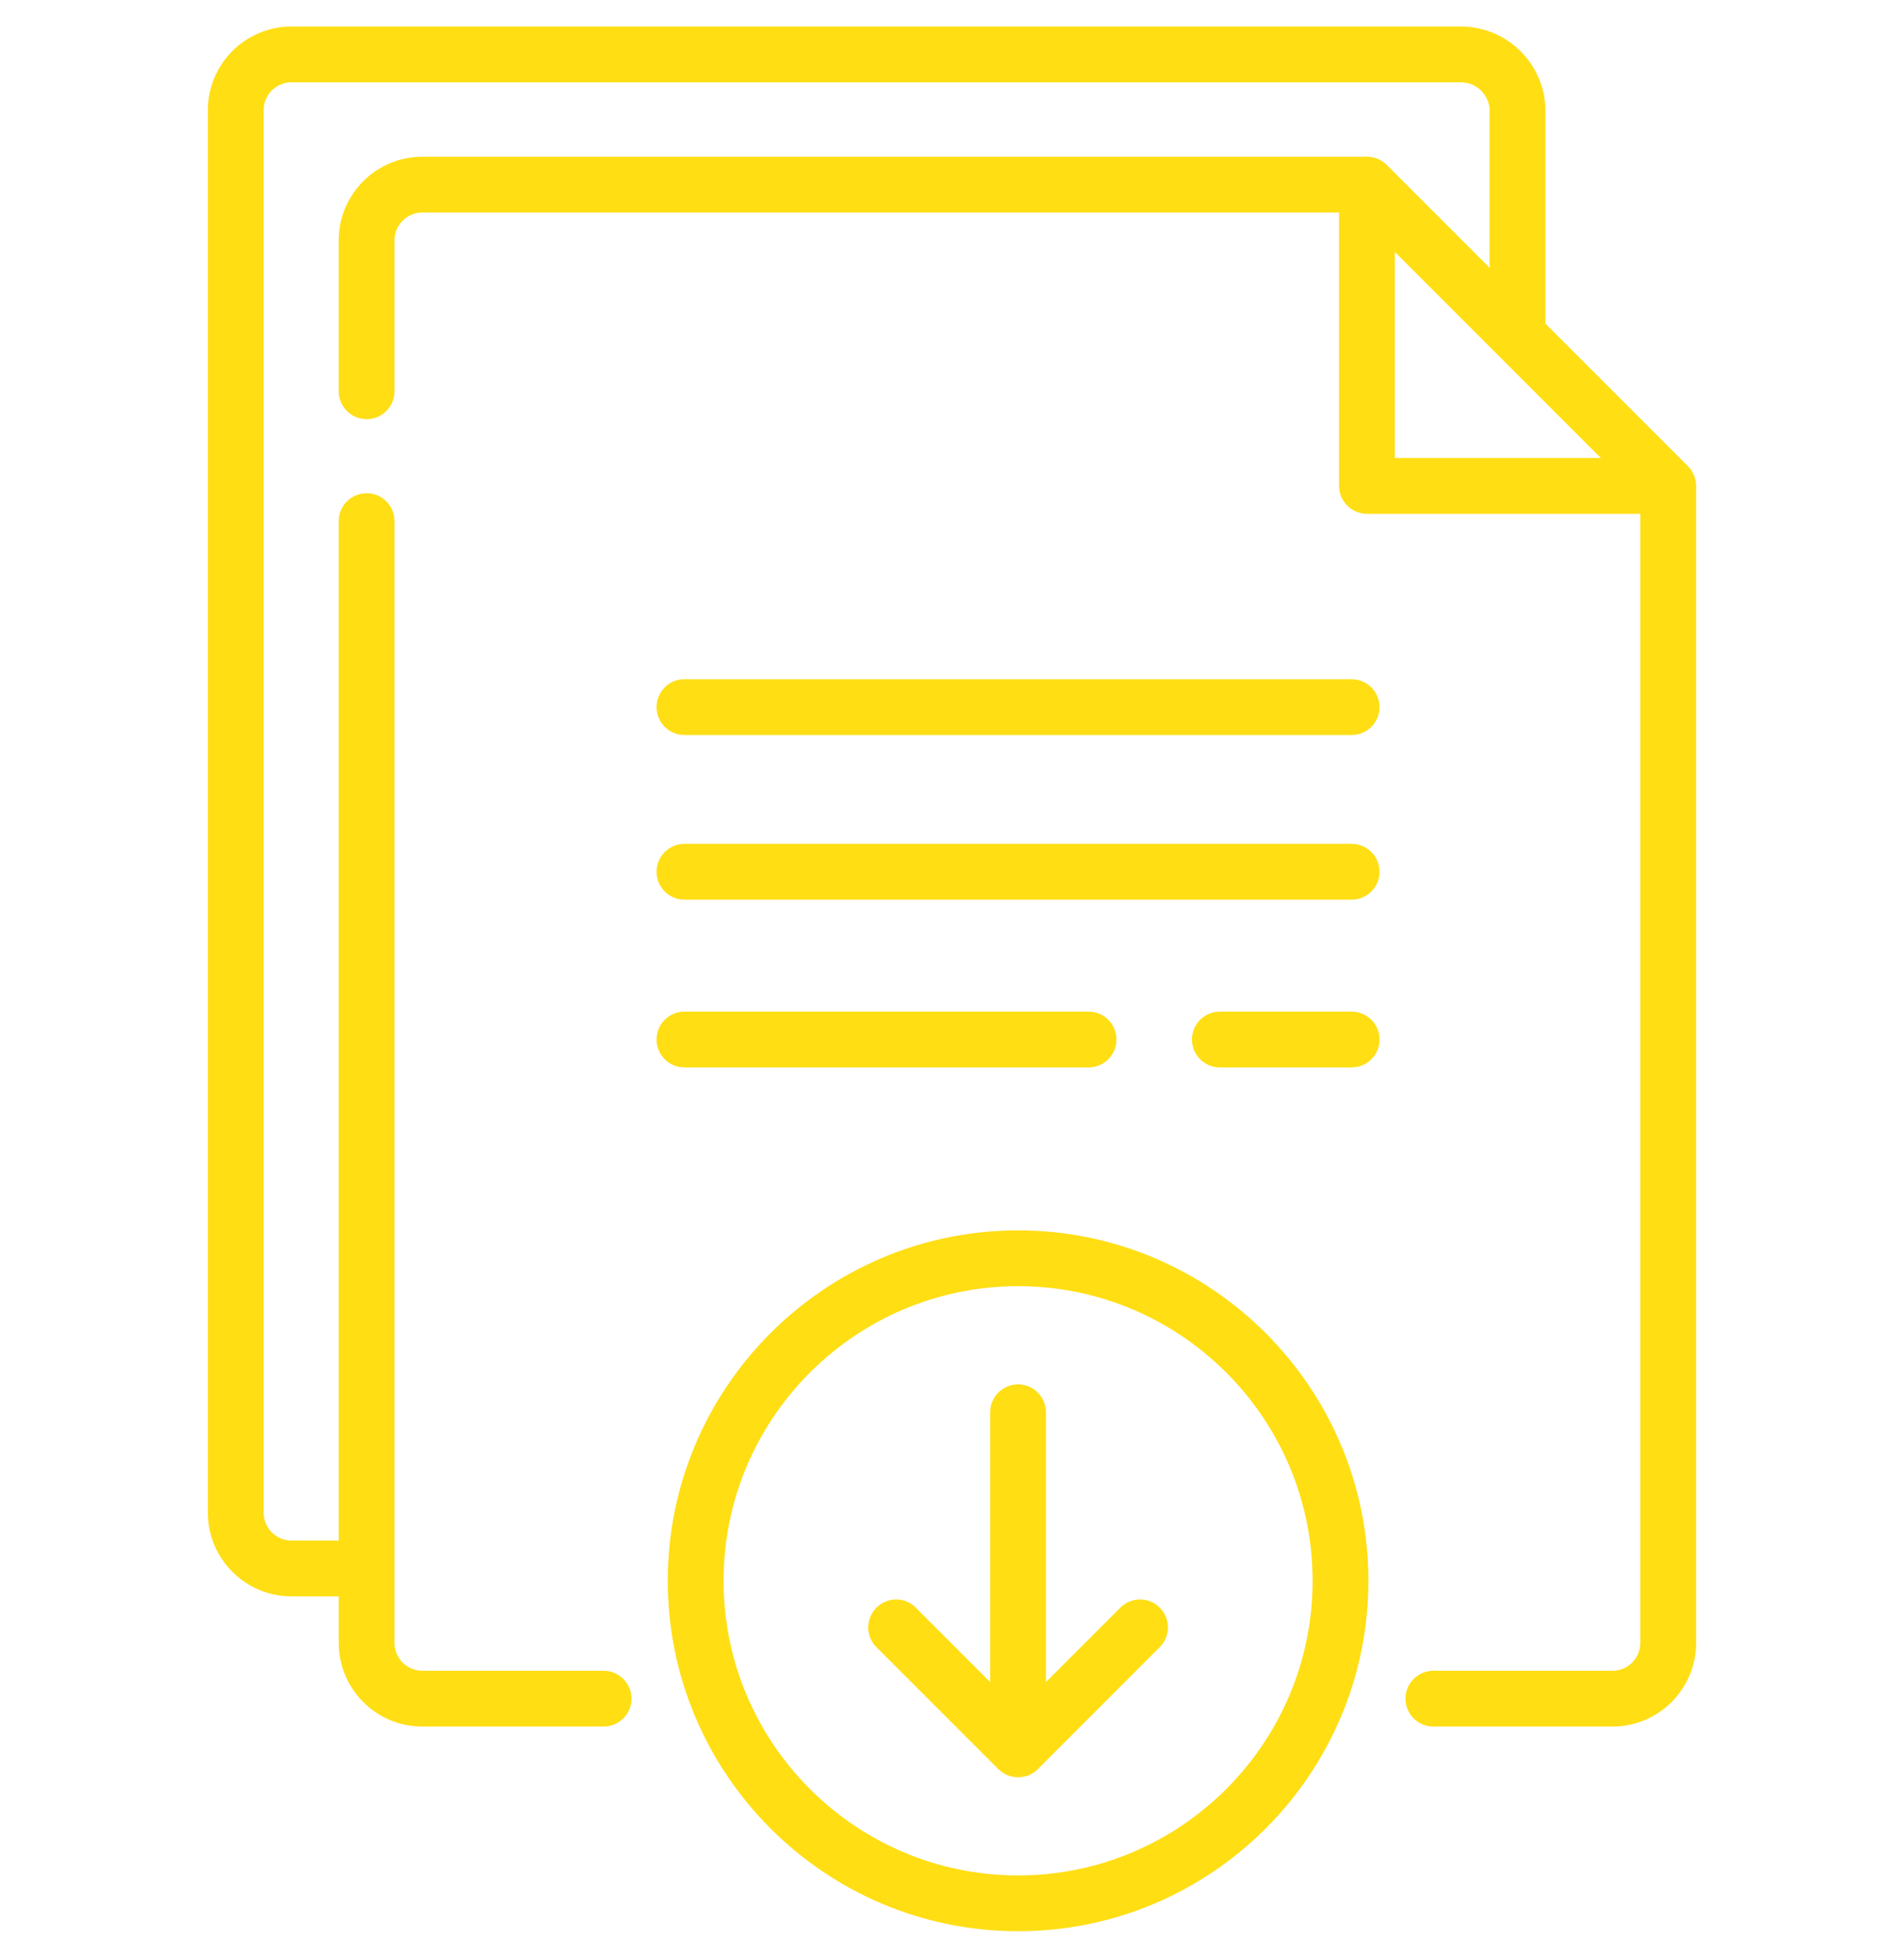 <svg width="40" height="41" viewBox="0 0 40 41" fill="none" xmlns="http://www.w3.org/2000/svg">
<g clip-path="url(#clip0_6267_24607)">
<path d="M35.46 9.79L32.468 6.798V2.335C32.468 1.354 31.67 0.557 30.69 0.557H6.123C5.155 0.557 4.367 1.344 4.367 2.312V31.768C4.367 32.736 5.155 33.524 6.123 33.524H7.116V34.502C7.116 35.47 7.904 36.258 8.872 36.258H12.681C13.004 36.258 13.267 35.996 13.267 35.672C13.267 35.348 13.004 35.086 12.681 35.086H8.872C8.55 35.086 8.288 34.824 8.288 34.502V10.944C8.288 10.62 8.026 10.358 7.702 10.358C7.378 10.358 7.116 10.62 7.116 10.944V32.352H6.123C5.801 32.352 5.539 32.09 5.539 31.768V2.312C5.539 1.99 5.801 1.729 6.123 1.729H30.69C31.024 1.729 31.296 2 31.296 2.335V5.626L29.132 3.462C29.022 3.353 28.873 3.291 28.718 3.291H8.872C7.904 3.291 7.116 4.079 7.116 5.047V8.216C7.116 8.54 7.378 8.802 7.702 8.802C8.026 8.802 8.288 8.54 8.288 8.216V5.047C8.288 4.725 8.55 4.463 8.872 4.463H28.132V10.204C28.132 10.527 28.394 10.789 28.718 10.79L34.46 10.79V34.502C34.46 34.824 34.198 35.086 33.876 35.086H30.113C29.789 35.086 29.527 35.348 29.527 35.672C29.527 35.996 29.789 36.258 30.113 36.258H33.876C34.844 36.258 35.632 35.47 35.632 34.502V10.205C35.632 10.049 35.57 9.9 35.46 9.79ZM29.304 9.618V5.291L33.631 9.618L29.304 9.618Z" fill="#FFDE14"/>
<path d="M28.396 14.264H14.379C14.055 14.264 13.793 14.526 13.793 14.85C13.793 15.173 14.055 15.435 14.379 15.435H28.396C28.72 15.435 28.982 15.173 28.982 14.85C28.982 14.526 28.72 14.264 28.396 14.264Z" fill="#FFDE14"/>
<path d="M28.396 17.721H14.379C14.055 17.721 13.793 17.983 13.793 18.307C13.793 18.63 14.055 18.893 14.379 18.893H28.396C28.72 18.893 28.982 18.63 28.982 18.307C28.982 17.983 28.72 17.721 28.396 17.721Z" fill="#FFDE14"/>
<path d="M28.396 21.244H25.627C25.303 21.244 25.041 21.506 25.041 21.83C25.041 22.154 25.303 22.416 25.627 22.416H28.396C28.72 22.416 28.982 22.154 28.982 21.83C28.982 21.506 28.72 21.244 28.396 21.244Z" fill="#FFDE14"/>
<path d="M22.869 22.416C23.193 22.416 23.455 22.154 23.455 21.83C23.455 21.506 23.193 21.244 22.869 21.244H14.379C14.055 21.244 13.793 21.506 13.793 21.83C13.793 22.154 14.055 22.416 14.379 22.416H22.869Z" fill="#FFDE14"/>
<path d="M23.536 33.761L21.974 35.323V29.658C21.974 29.334 21.712 29.072 21.388 29.072C21.065 29.072 20.802 29.334 20.802 29.658V35.323L19.24 33.761C19.012 33.532 18.641 33.532 18.412 33.761C18.183 33.99 18.183 34.361 18.412 34.59L20.974 37.152C21.088 37.266 21.238 37.323 21.388 37.323C21.538 37.323 21.688 37.266 21.803 37.152L24.365 34.59C24.594 34.361 24.594 33.99 24.365 33.761C24.136 33.532 23.765 33.532 23.536 33.761Z" fill="#FFDE14"/>
<path d="M21.389 25.838C17.331 25.838 14.029 29.139 14.029 33.197C14.029 37.255 17.331 40.556 21.389 40.556C25.447 40.556 28.748 37.255 28.748 33.197C28.748 29.139 25.447 25.838 21.389 25.838ZM21.389 39.384C17.977 39.384 15.201 36.608 15.201 33.197C15.201 29.785 17.977 27.01 21.389 27.01C24.8 27.01 27.576 29.785 27.576 33.197C27.576 36.608 24.8 39.384 21.389 39.384Z" fill="#FFDE14"/>
</g>
<defs>
<clipPath id="clip0_6267_24607">
<rect width="40" height="40" fill="white" transform="translate(0 0.557)"/>
</clipPath>
</defs>
</svg>
